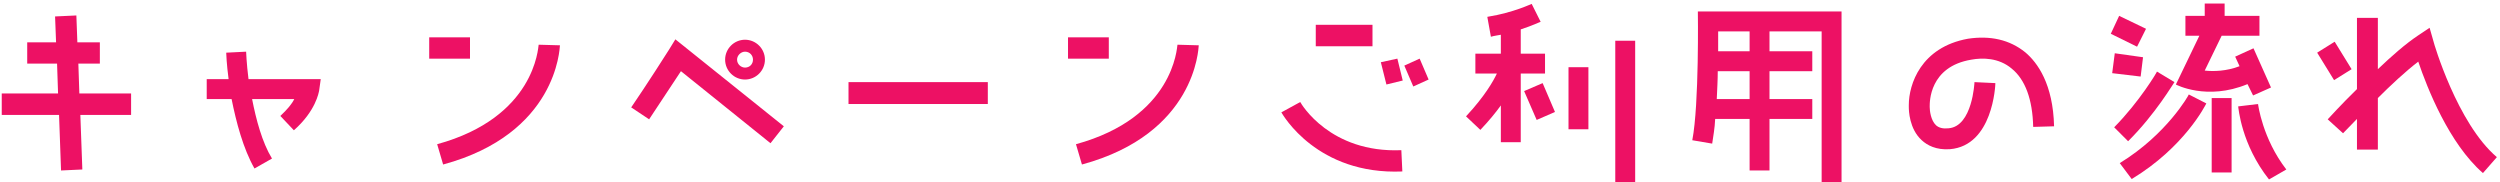 <svg width="603" height="44" viewBox="0 0 603 44" fill="none" xmlns="http://www.w3.org/2000/svg">
<path d="M586.98 10.064C586.98 10.208 592.644 29.744 602.244 37.904L598.884 41.744C590.724 34.64 585.444 21.248 583.284 14.864C580.164 17.264 576.564 20.624 573.54 23.648V36.08H568.5V28.688L565.14 32.144L561.444 28.784C561.684 28.544 564.564 25.328 568.5 21.488V4.304H573.54V16.688C576.804 13.568 580.26 10.544 583.14 8.624L586.02 6.704L586.98 10.064ZM567.204 16.688L562.98 19.328L558.9 12.704L563.124 10.064L567.204 16.688Z" fill="#ED1164"/>
<path d="M511.284 39.344C522.66 32.384 527.94 22.928 527.94 22.784L532.164 24.944C531.924 25.424 526.884 35.504 514.164 43.184L511.284 39.344ZM544.644 25.088C544.644 25.184 545.7 33.44 551.46 40.88L547.284 43.28C540.564 34.784 539.94 26.048 539.844 25.664L544.644 25.088ZM533.46 41.6V23.648H538.26V41.6H533.46ZM524.484 19.808C524.244 20.048 519.924 27.488 513.3 34.064L509.94 30.704C516.084 24.464 520.26 17.408 520.26 17.264L524.484 19.808ZM517.62 6.944L515.46 11.264L509.124 8.144L511.14 3.824L517.62 6.944ZM516.9 13.808L516.324 18.464L509.46 17.648L510.084 12.848L516.9 13.808ZM543.444 23.024L542.1 20.288C532.26 24.368 524.82 20.384 524.82 20.384L530.484 8.624H527.124V3.824H531.78V0.848H536.58V3.824H544.98V8.624H535.86L531.78 17.024C533.94 17.264 537.06 17.168 540.18 15.968L539.124 13.664L543.54 11.648L547.764 21.104L543.444 23.024Z" fill="#ED1164"/>
<path d="M488.484 12.608C491.46 15.104 495.204 20.288 495.444 30.464L490.404 30.608C490.26 23.984 488.484 19.184 485.22 16.544C482.1 13.904 478.164 13.904 475.524 14.384C465.3 16.064 465.444 24.704 465.444 25.664V25.808C465.444 26.624 465.684 29.024 466.98 30.224C467.7 30.848 468.66 31.088 470.004 30.944C475.764 30.464 476.244 19.904 476.244 19.808L481.284 20.048C481.284 20.624 480.66 35.12 470.34 35.984C466.98 36.224 464.82 35.024 463.524 33.824C460.5 31.088 460.404 26.624 460.404 25.808V25.328C460.404 20.384 463.284 11.408 474.66 9.344C480.084 8.528 484.74 9.584 488.484 12.608Z" fill="#ED1164"/>
<path d="M409.524 2.768H444.18V44H439.38V7.568H426.804V12.368H437.124V17.168H426.804V23.888H437.124V28.688H426.804V41.12H422.004V28.688H413.7C413.604 30.944 413.22 32.96 412.98 34.64L408.18 33.824C409.86 25.184 409.524 2.768 409.524 2.768ZM422.004 23.888V17.168H414.324C414.324 19.328 414.18 21.584 414.084 23.888H422.004ZM422.004 12.368V7.568H414.42V12.368H422.004Z" fill="#ED1164"/>
<path d="M372.66 17.744H366.804V34.304H362.004V25.424C360.804 27.104 359.124 29.168 357.06 31.328L353.604 28.064C358.164 23.168 360.18 19.568 361.044 17.744H355.86V12.944H362.004V8.384C361.284 8.528 360.42 8.624 359.604 8.864L358.74 4.064C365.22 3.008 369.3 0.944 369.444 0.944L371.604 5.264C371.46 5.264 369.78 6.128 366.804 7.088V12.944H372.66V17.744ZM367.62 21.968L372.084 20.048L375.06 27.008L370.644 28.928L367.62 21.968ZM378.324 31.184V16.208H383.124V31.184H378.324ZM389.604 9.824H394.404V44H389.604V9.824Z" fill="#ED1164"/>
<path d="M331.044 5.983V11.167H317.364V5.983H331.044ZM313.62 24.607C313.86 25.087 320.82 36.943 338.004 36.223L338.244 41.359C317.7 42.223 309.444 27.727 309.06 27.103L313.62 24.607ZM333.06 15.007L337.044 14.143L338.34 19.423L334.404 20.383L333.06 15.007ZM342.42 14.143L344.58 19.183L340.884 20.863L338.724 15.823L342.42 14.143Z" fill="#ED1164"/>
<path d="M284.004 10.784L289.14 10.928C289.044 11.744 288.42 32.24 260.964 39.68L259.524 34.784C283.14 28.304 283.86 11.504 284.004 10.784ZM267.444 9.008V14.144H257.604V9.008H267.444Z" fill="#ED1164"/>
<path d="M204.66 19.808H238.26V25.088H204.66V19.808Z" fill="#ED1164"/>
<path d="M162.9 9.488L189.06 30.464L185.844 34.544L164.244 17.168L156.564 28.784L152.244 25.904C152.34 25.808 156.804 19.184 161.364 11.984L162.9 9.488ZM179.7 19.184C177.06 19.184 174.9 17.024 174.9 14.384C174.9 11.744 177.06 9.584 179.7 9.584C182.34 9.584 184.5 11.744 184.5 14.384C184.5 17.024 182.34 19.184 179.7 19.184ZM179.7 12.464C178.74 12.464 177.78 13.328 177.78 14.384C177.78 15.488 178.74 16.304 179.7 16.304C180.804 16.304 181.62 15.488 181.62 14.384C181.62 13.328 180.804 12.464 179.7 12.464Z" fill="#ED1164"/>
<path d="M129.924 10.784L135.06 10.928C134.964 11.744 134.34 32.24 106.884 39.68L105.444 34.784C129.06 28.304 129.78 11.504 129.924 10.784ZM113.364 9.008V14.144H103.524V9.008H113.364Z" fill="#ED1164"/>
<path d="M59.94 19.088H77.364L76.98 21.824C76.884 22.304 76.164 26.768 70.884 31.424L67.62 27.968C69.3 26.384 70.404 25.088 70.98 23.888H60.804C61.764 28.784 63.204 34.304 65.604 38.24L61.38 40.64C58.644 35.84 56.964 29.408 55.86 23.888H49.86V19.088H55.14C54.66 15.488 54.564 12.944 54.564 12.704L59.364 12.464C59.364 12.464 59.46 15.248 59.94 19.088Z" fill="#ED1164"/>
<path d="M31.62 22.544V27.727H19.38L19.86 40.88L14.724 41.12L14.244 27.727H0.42V22.544H14.004L13.764 15.344H6.564V10.207H13.524L13.284 3.968L18.42 3.728L18.66 10.207H24.084V15.344H18.9L19.14 22.544H31.62Z" fill="#ED1164"/>
</svg>

